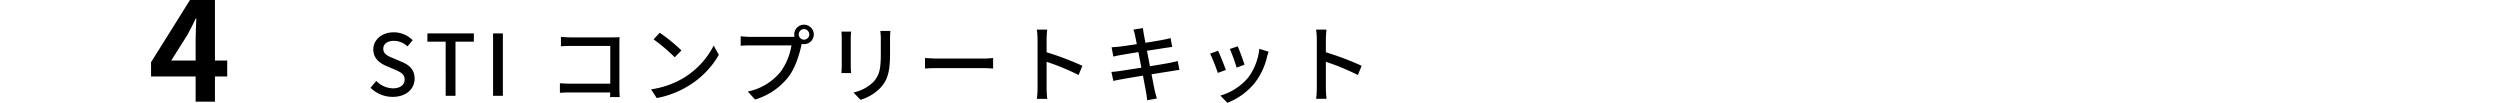 <svg xmlns="http://www.w3.org/2000/svg" width="709" height="29.152" viewBox="0 0 709 29.152">
  <g id="グループ_5798" data-name="グループ 5798" transform="translate(-10451 -7072)">
    <rect id="長方形_264" data-name="長方形 264" width="709" height="29" transform="translate(10451 7072)" fill="rgba(255,255,255,0)"/>
    <path id="パス_116" data-name="パス 116" d="M7.368.312c3.864,0,6.216-2.3,6.216-5.136,0-2.592-1.512-3.888-3.6-4.776L7.56-10.632C6.12-11.208,4.7-11.784,4.7-13.32c0-1.392,1.176-2.256,2.976-2.256a5.626,5.626,0,0,1,3.888,1.584l1.464-1.776A7.566,7.566,0,0,0,7.68-18c-3.36,0-5.808,2.088-5.808,4.872,0,2.568,1.9,3.912,3.6,4.632L7.92-7.44c1.632.72,2.832,1.224,2.832,2.832,0,1.488-1.2,2.5-3.336,2.5A6.848,6.848,0,0,1,2.712-4.2L1.08-2.28A8.812,8.812,0,0,0,7.368.312ZM22.392,0h2.784V-15.336h5.208v-2.352H17.208v2.352h5.184Zm13.44,0h2.784V-17.688H35.832ZM55.08-16.7v2.664c.624-.048,1.848-.1,2.784-.1H69.072v10.7h-11.5c-1.032,0-2.088-.072-2.784-.12V-.84c.7-.048,1.9-.1,2.88-.1H69.048c0,.5-.024.96-.024,1.3H71.76c-.048-.528-.1-1.7-.1-2.544V-14.592c0-.624.024-1.488.048-2.016-.432.024-1.272.048-1.92.048H57.864C57.072-16.56,55.92-16.632,55.08-16.7ZM83.112-17.88,81.36-16.008a52.055,52.055,0,0,1,6,5.088l1.9-1.944A50.362,50.362,0,0,0,83.112-17.88ZM80.64-1.824,82.248.648A26.462,26.462,0,0,0,91.44-2.928a24.539,24.539,0,0,0,8.424-8.688L98.4-14.232a22.851,22.851,0,0,1-8.328,9.048A24.937,24.937,0,0,1,80.64-1.824ZM122.52-17.4a1.516,1.516,0,0,1,1.488-1.512A1.537,1.537,0,0,1,125.52-17.4a1.516,1.516,0,0,1-1.512,1.488A1.5,1.5,0,0,1,122.52-17.4Zm-1.272,0a2.979,2.979,0,0,0,.072.648,8.147,8.147,0,0,1-1.032.048h-11.64c-.792,0-1.92-.1-2.592-.168v2.688c.624-.048,1.584-.1,2.592-.1h11.808a17.39,17.39,0,0,1-3,7.368A16.1,16.1,0,0,1,108.072-1.2l2.064,2.256a18.666,18.666,0,0,0,9.528-6.5c1.944-2.568,3.048-6.36,3.6-8.808.024-.144.072-.312.1-.456a2.979,2.979,0,0,0,.648.072,2.766,2.766,0,0,0,2.784-2.76,2.781,2.781,0,0,0-2.784-2.76A2.76,2.76,0,0,0,121.248-17.4Zm27.264-.984h-2.856a18.556,18.556,0,0,1,.144,2.208v4.128c0,4.2-.312,6.072-1.992,7.992a11.194,11.194,0,0,1-5.76,3.12l1.992,2.088a13.107,13.107,0,0,0,5.736-3.5c1.776-2.016,2.64-4.056,2.64-9.552v-4.272C148.416-17.04,148.464-17.76,148.512-18.384Zm-11.136.192h-2.76a15.5,15.5,0,0,1,.1,1.776v8.04c0,.7-.072,1.536-.1,1.944h2.76c-.048-.48-.1-1.32-.1-1.944v-8.04C137.28-17.088,137.328-17.688,137.376-18.192ZM158.328-10.7v2.976c.816-.072,2.256-.12,3.576-.12H174.96c1.056,0,2.16.1,2.688.12V-10.7c-.6.048-1.536.144-2.688.144H161.9C160.608-10.56,159.12-10.656,158.328-10.7Zm31.92,8.5a25.126,25.126,0,0,1-.192,3.072h2.952a28.121,28.121,0,0,1-.192-3.072V-9.624a62.843,62.843,0,0,1,9.072,3.744l1.08-2.616a81.352,81.352,0,0,0-10.152-3.84V-16.08c0-.84.1-1.9.168-2.688h-2.952a17.374,17.374,0,0,1,.216,2.688ZM217.92-17.04c.072.336.24,1.2.48,2.4-2.184.336-4.176.624-5.064.72-.744.072-1.416.12-2.088.168l.5,2.64c.768-.192,1.344-.312,2.064-.432.84-.144,2.832-.48,5.04-.84.264,1.392.552,2.928.84,4.416-2.592.408-5.04.792-6.216.96-.672.1-1.68.216-2.28.24l.552,2.568c.528-.144,1.248-.288,2.232-.456,1.128-.216,3.552-.624,6.168-1.056.408,2.232.768,4.032.864,4.632.144.72.216,1.488.336,2.352l2.76-.5c-.24-.72-.456-1.56-.624-2.256-.144-.648-.48-2.448-.912-4.608,2.232-.36,4.344-.7,5.592-.888.912-.144,1.776-.312,2.328-.36l-.5-2.52c-.552.168-1.344.336-2.256.528-1.152.216-3.288.576-5.616.96-.288-1.488-.576-3.024-.84-4.392,2.16-.336,4.176-.648,5.232-.816.672-.1,1.488-.216,1.92-.264l-.456-2.52c-.48.144-1.224.312-1.968.456-.936.192-2.976.528-5.16.888-.24-1.248-.408-2.16-.456-2.448-.12-.528-.192-1.272-.264-1.728l-2.688.432A13.67,13.67,0,0,1,217.92-17.04Zm29.112,3.024-2.256.744a43.894,43.894,0,0,1,1.92,5.28l2.256-.816C248.64-9.864,247.464-13.008,247.032-14.016Zm8.76,1.536-2.64-.84a16.658,16.658,0,0,1-3.192,8.208,16.355,16.355,0,0,1-7.872,5.064l1.992,2.04a18.6,18.6,0,0,0,7.9-5.808,19.239,19.239,0,0,0,3.36-7.248C255.432-11.448,255.576-11.88,255.792-12.48Zm-14.352-.288-2.256.816a49.017,49.017,0,0,1,2.184,5.472l2.28-.84C243.192-8.64,241.992-11.664,241.44-12.768Zm28.008,10.56a25.126,25.126,0,0,1-.192,3.072h2.952a28.121,28.121,0,0,1-.192-3.072V-9.624a62.843,62.843,0,0,1,9.072,3.744l1.08-2.616a81.351,81.351,0,0,0-10.152-3.84V-16.08c0-.84.1-1.9.168-2.688h-2.952a17.372,17.372,0,0,1,.216,2.688Z" transform="translate(10555 7099.16)"/>
    <path id="パス_123" data-name="パス 123" d="M6.56-11.68l4.6-7.28c.84-1.6,1.64-3.08,2.36-4.64h.16c-.08,1.72-.2,4.44-.2,6.16v5.76ZM13.48,0h5.48V-7.16h3.48v-4.52H18.96V-28.84H11.88L.84-11.2v4.04H13.48Z" transform="translate(10493 7100.84)"/>
  </g>
</svg>
